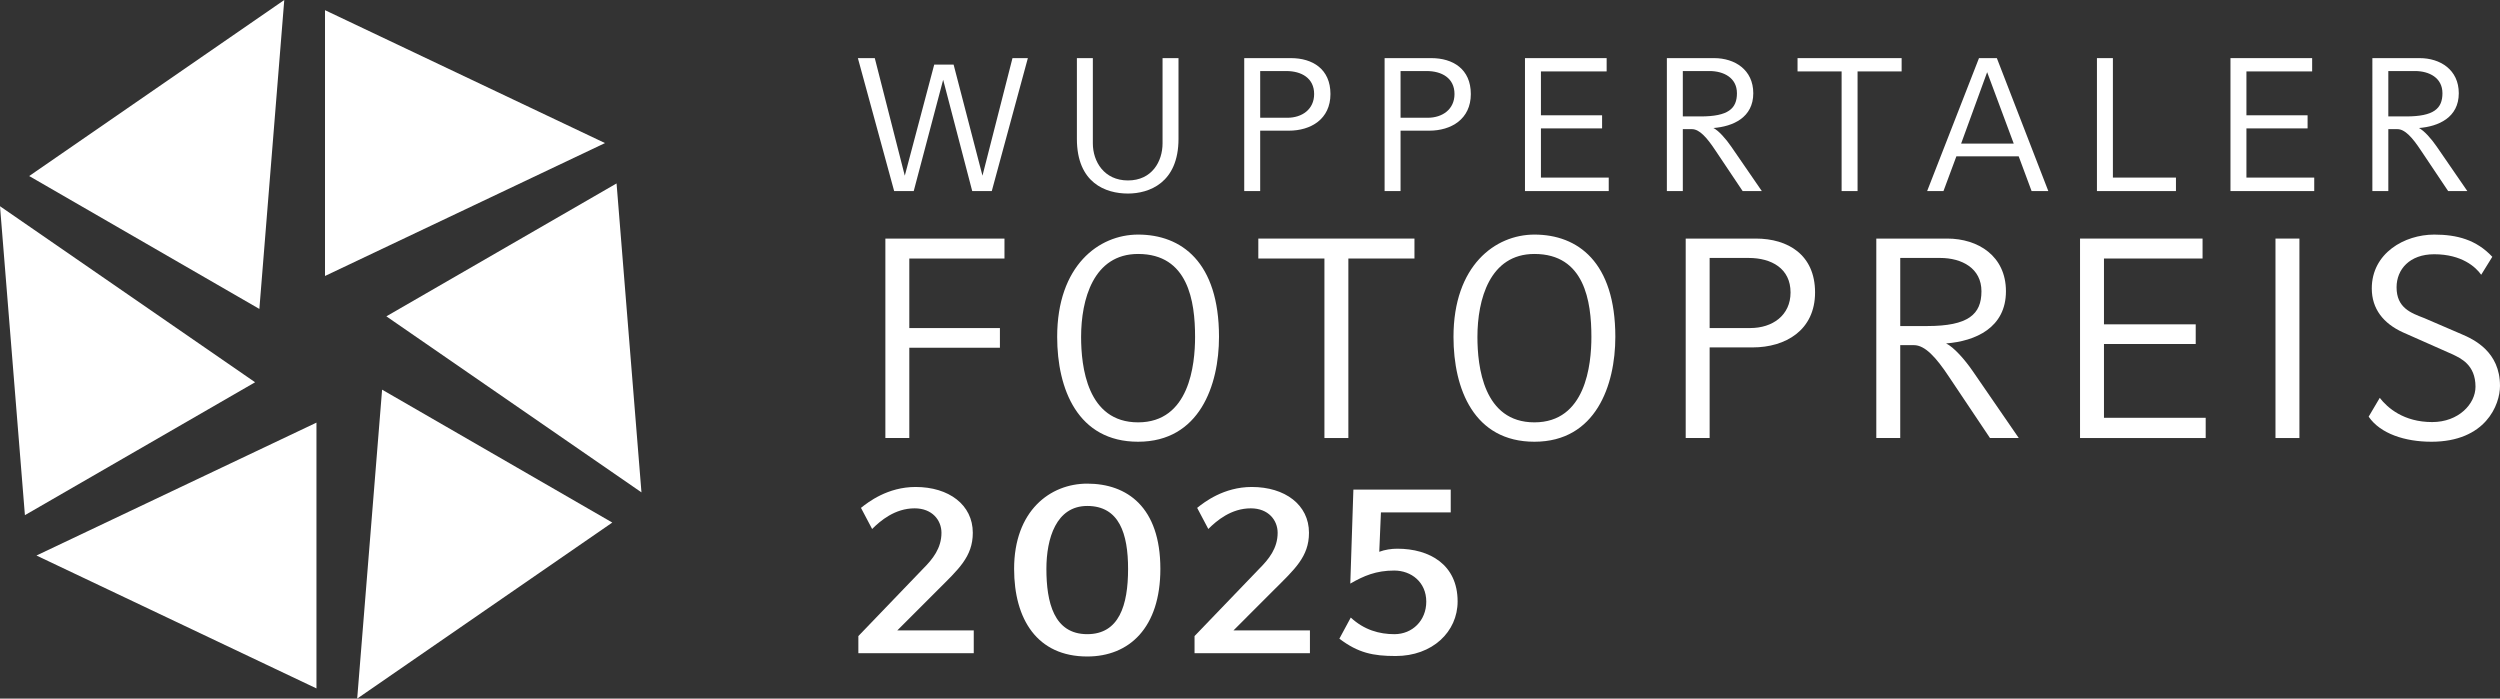<?xml version="1.0" encoding="UTF-8"?> <svg xmlns="http://www.w3.org/2000/svg" id="Ebene_1" version="1.1" viewBox="0 0 521.195 145.642"><rect x="0" y="0" width="521.195" height="145.642" fill="#333333" stroke="none"/><defs><style> .st0 { fill: #fff; } </style></defs><polygon class="st0" points="67.756 2.121 126.13 29.828 67.756 57.535 67.756 2.121 67.756 2.121"></polygon><polygon class="st0" points="6.083 36.7 59.264 0 54.072 64.407 6.083 36.7 6.083 36.7"></polygon><polygon class="st0" points="5.192 107.4 0 42.993 53.182 79.693 5.192 107.4 5.192 107.4"></polygon><polygon class="st0" points="65.975 143.521 7.601 115.814 65.975 88.108 65.975 143.521 65.975 143.521"></polygon><polygon class="st0" points="127.648 108.942 74.466 145.642 79.659 81.236 127.648 108.942 127.648 108.942"></polygon><polygon class="st0" points="128.539 38.242 133.731 102.649 80.549 65.949 128.539 38.242 128.539 38.242"></polygon><g><path class="st0" d="M206.765,39.835h-4.078l-6.059-23.204-6.137,23.204h-4.079l-7.563-27.718h3.524l6.256,24.51,6.137-23.164h4.039l6.019,23.164,6.256-24.51h3.207l-7.523,27.718Z"></path><path class="st0" d="M245.692,28.946c0,9.226-6.177,11.404-10.533,11.404-4.633,0-10.651-2.178-10.651-11.404V12.117h3.326v17.779c0,3.762,2.336,7.722,7.325,7.722s7.207-3.96,7.207-7.722V12.117h3.326v16.829Z"></path><path class="st0" d="M268.7,27.243h-5.979v12.592h-3.326V12.117h9.74c4.475,0,8.236,2.257,8.236,7.484,0,5.267-4.118,7.642-8.672,7.642ZM268.146,14.81h-5.424v9.741h5.663c3.049,0,5.583-1.742,5.583-4.95,0-3.326-2.653-4.791-5.821-4.791Z"></path><path class="st0" d="M297.964,27.243h-5.979v12.592h-3.326V12.117h9.74c4.475,0,8.236,2.257,8.236,7.484,0,5.267-4.118,7.642-8.672,7.642ZM297.41,14.81h-5.425v9.741h5.662c3.049,0,5.583-1.742,5.583-4.95,0-3.326-2.653-4.791-5.82-4.791Z"></path><path class="st0" d="M335.386,39.835h-17.462V12.117h17.026v2.772h-13.7v9.147h12.75v2.732h-12.75v10.255h14.136v2.812Z"></path><path class="st0" d="M367.302,39.835h-3.999l-5.702-8.513c-1.781-2.693-3.326-4.396-4.87-4.396h-1.9v12.909h-3.326V12.117h9.859c4.276,0,8.157,2.416,8.157,7.326,0,5.068-4.237,6.929-8.315,7.246,1.069.515,2.613,2.257,3.722,3.88l6.375,9.266ZM356.373,14.81h-5.543v9.463h3.722c5.741,0,7.563-1.624,7.563-4.831,0-3.208-2.732-4.633-5.742-4.633Z"></path></g><path class="st0" d="M396.448,14.889h-9.187v24.946h-3.326V14.889h-9.187v-2.772h21.699v2.772Z"></path><g><path class="st0" d="M427.027,39.835h-3.484l-2.692-7.246h-12.988l-2.692,7.246h-3.405l10.81-27.718h3.723l10.73,27.718ZM419.82,29.936l-5.543-14.889-5.425,14.889h10.968Z"></path><path class="st0" d="M453.638,39.835h-16.472V12.117h3.326v24.906h13.146v2.812Z"></path><path class="st0" d="M482.467,39.835h-17.462V12.117h17.026v2.772h-13.7v9.147h12.75v2.732h-12.75v10.255h14.136v2.812Z"></path><path class="st0" d="M514.384,39.835h-3.999l-5.702-8.513c-1.781-2.693-3.326-4.396-4.87-4.396h-1.9v12.909h-3.326V12.117h9.859c4.276,0,8.157,2.416,8.157,7.326,0,5.068-4.237,6.929-8.315,7.246,1.069.515,2.613,2.257,3.722,3.88l6.375,9.266ZM503.455,14.81h-5.543v9.463h3.722c5.741,0,7.563-1.624,7.563-4.831,0-3.208-2.732-4.633-5.742-4.633Z"></path></g><path class="st0" d="M209.41,53.896h-19.84v14.494h18.89v4.099h-18.89v18.831h-4.99v-41.582h24.83v4.158Z"></path><g><path class="st0" d="M237.267,92.092c-12.593,0-16.87-10.989-16.87-21.86,0-14.851,8.672-21.326,16.87-21.326,9.029,0,16.87,5.703,16.87,21.326,0,10.039-4.039,21.86-16.87,21.86ZM237.267,52.945c-9.326,0-11.88,9.504-11.88,17.286,0,6.178,1.247,17.82,11.88,17.82,10.692,0,11.88-11.999,11.88-17.82,0-7.425-1.426-17.286-11.88-17.286Z"></path><path class="st0" d="M294.884,53.896h-13.781v37.423h-4.989v-37.423h-13.782v-4.158h32.552v4.158Z"></path></g><g><path class="st0" d="M319.891,92.092c-12.593,0-16.87-10.989-16.87-21.86,0-14.851,8.673-21.326,16.87-21.326,9.029,0,16.871,5.703,16.871,21.326,0,10.039-4.04,21.86-16.871,21.86ZM319.891,52.945c-9.326,0-11.88,9.504-11.88,17.286,0,6.178,1.247,17.82,11.88,17.82,10.693,0,11.881-11.999,11.881-17.82,0-7.425-1.426-17.286-11.881-17.286Z"></path><path class="st0" d="M365.391,72.429h-8.97v18.89h-4.989v-41.582h14.612c6.713,0,12.356,3.386,12.356,11.227,0,7.9-6.179,11.464-13.01,11.464ZM364.56,53.777h-8.139v14.613h8.495c4.573,0,8.375-2.614,8.375-7.425,0-4.99-3.979-7.188-8.731-7.188Z"></path><path class="st0" d="M420.871,91.319h-6l-8.554-12.771c-2.674-4.039-4.99-6.594-7.307-6.594h-2.852v19.365h-4.989v-41.582h14.791c6.415,0,12.236,3.624,12.236,10.989,0,7.604-6.355,10.396-12.475,10.871,1.604.772,3.921,3.387,5.584,5.821l9.564,13.9ZM404.476,53.777h-8.316v14.197h5.584c8.613,0,11.346-2.436,11.346-7.247s-4.099-6.95-8.613-6.95Z"></path><path class="st0" d="M459.837,91.319h-26.196v-41.582h25.543v4.158h-20.554v13.722h19.128v4.099h-19.128v15.385h21.207v4.218Z"></path><path class="st0" d="M479.378,91.319h-4.99v-41.582h4.99v41.582Z"></path><path class="st0" d="M506.88,92.092c-5.465,0-10.634-1.663-13.068-5.228l2.316-3.921c1.604,2.079,4.989,5.05,10.93,5.05,5.524,0,9.029-3.802,9.029-7.366,0-4.633-3.148-5.94-4.692-6.712l-10.455-4.633c-4.039-1.842-6.475-4.871-6.475-9.148,0-7.366,6.831-11.227,13.009-11.227,4.752,0,8.792,1.069,12.118,4.634l-2.316,3.742c-1.129-1.604-4.04-4.277-9.802-4.277-5.108,0-7.841,3.148-7.841,6.891,0,4.277,2.97,5.346,5.762,6.416l7.723,3.326c2.673,1.129,8.078,3.683,8.078,10.812,0,3.92-2.97,11.643-14.315,11.643Z"></path></g><g><path class="st0" d="M178.949,136.171v-3.564l13.514-14.058c1.98-1.979,3.812-4.257,3.812-7.475,0-2.623-1.931-5.098-5.594-5.098-4.108,0-7.128,2.573-8.86,4.306l-2.327-4.405c1.485-1.188,5.544-4.355,11.385-4.355,6.93,0,11.929,3.712,11.929,9.553,0,5-3.02,7.623-7.276,11.88l-8.464,8.465h15.938v4.752h-24.057Z"></path><path class="st0" d="M226.665,136.864c-10.444,0-15.246-7.771-15.246-18.266,0-12.127,7.524-17.771,15.246-17.771,8.316,0,15.246,4.9,15.246,17.771,0,12.275-6.484,18.266-15.246,18.266ZM226.665,105.481c-6.484,0-8.514,6.781-8.514,13.117,0,6.93,1.535,13.612,8.514,13.612,6.633,0,8.514-5.989,8.514-13.612,0-7.326-1.832-13.117-8.514-13.117Z"></path><path class="st0" d="M249.036,136.171v-3.564l13.514-14.058c1.98-1.979,3.811-4.257,3.811-7.475,0-2.623-1.931-5.098-5.593-5.098-4.108,0-7.128,2.573-8.86,4.306l-2.327-4.405c1.485-1.188,5.544-4.355,11.385-4.355,6.929,0,11.929,3.712,11.929,9.553,0,5-3.02,7.623-7.276,11.88l-8.464,8.465h15.938v4.752h-24.056Z"></path><path class="st0" d="M290.96,136.765c-4.702,0-7.82-.644-11.731-3.613l2.376-4.405c2.772,2.574,5.94,3.465,9.108,3.465,3.712,0,6.633-2.821,6.633-6.781,0-4.06-3.119-6.484-6.683-6.484-3.762,0-6.336,1.089-9.157,2.723l.644-19.603h20.294v4.752h-14.552l-.347,8.217c1.188-.445,2.524-.643,3.762-.643,6.731,0,12.572,3.316,12.572,10.988,0,6.336-5.246,11.385-12.919,11.385Z"></path></g></svg> 